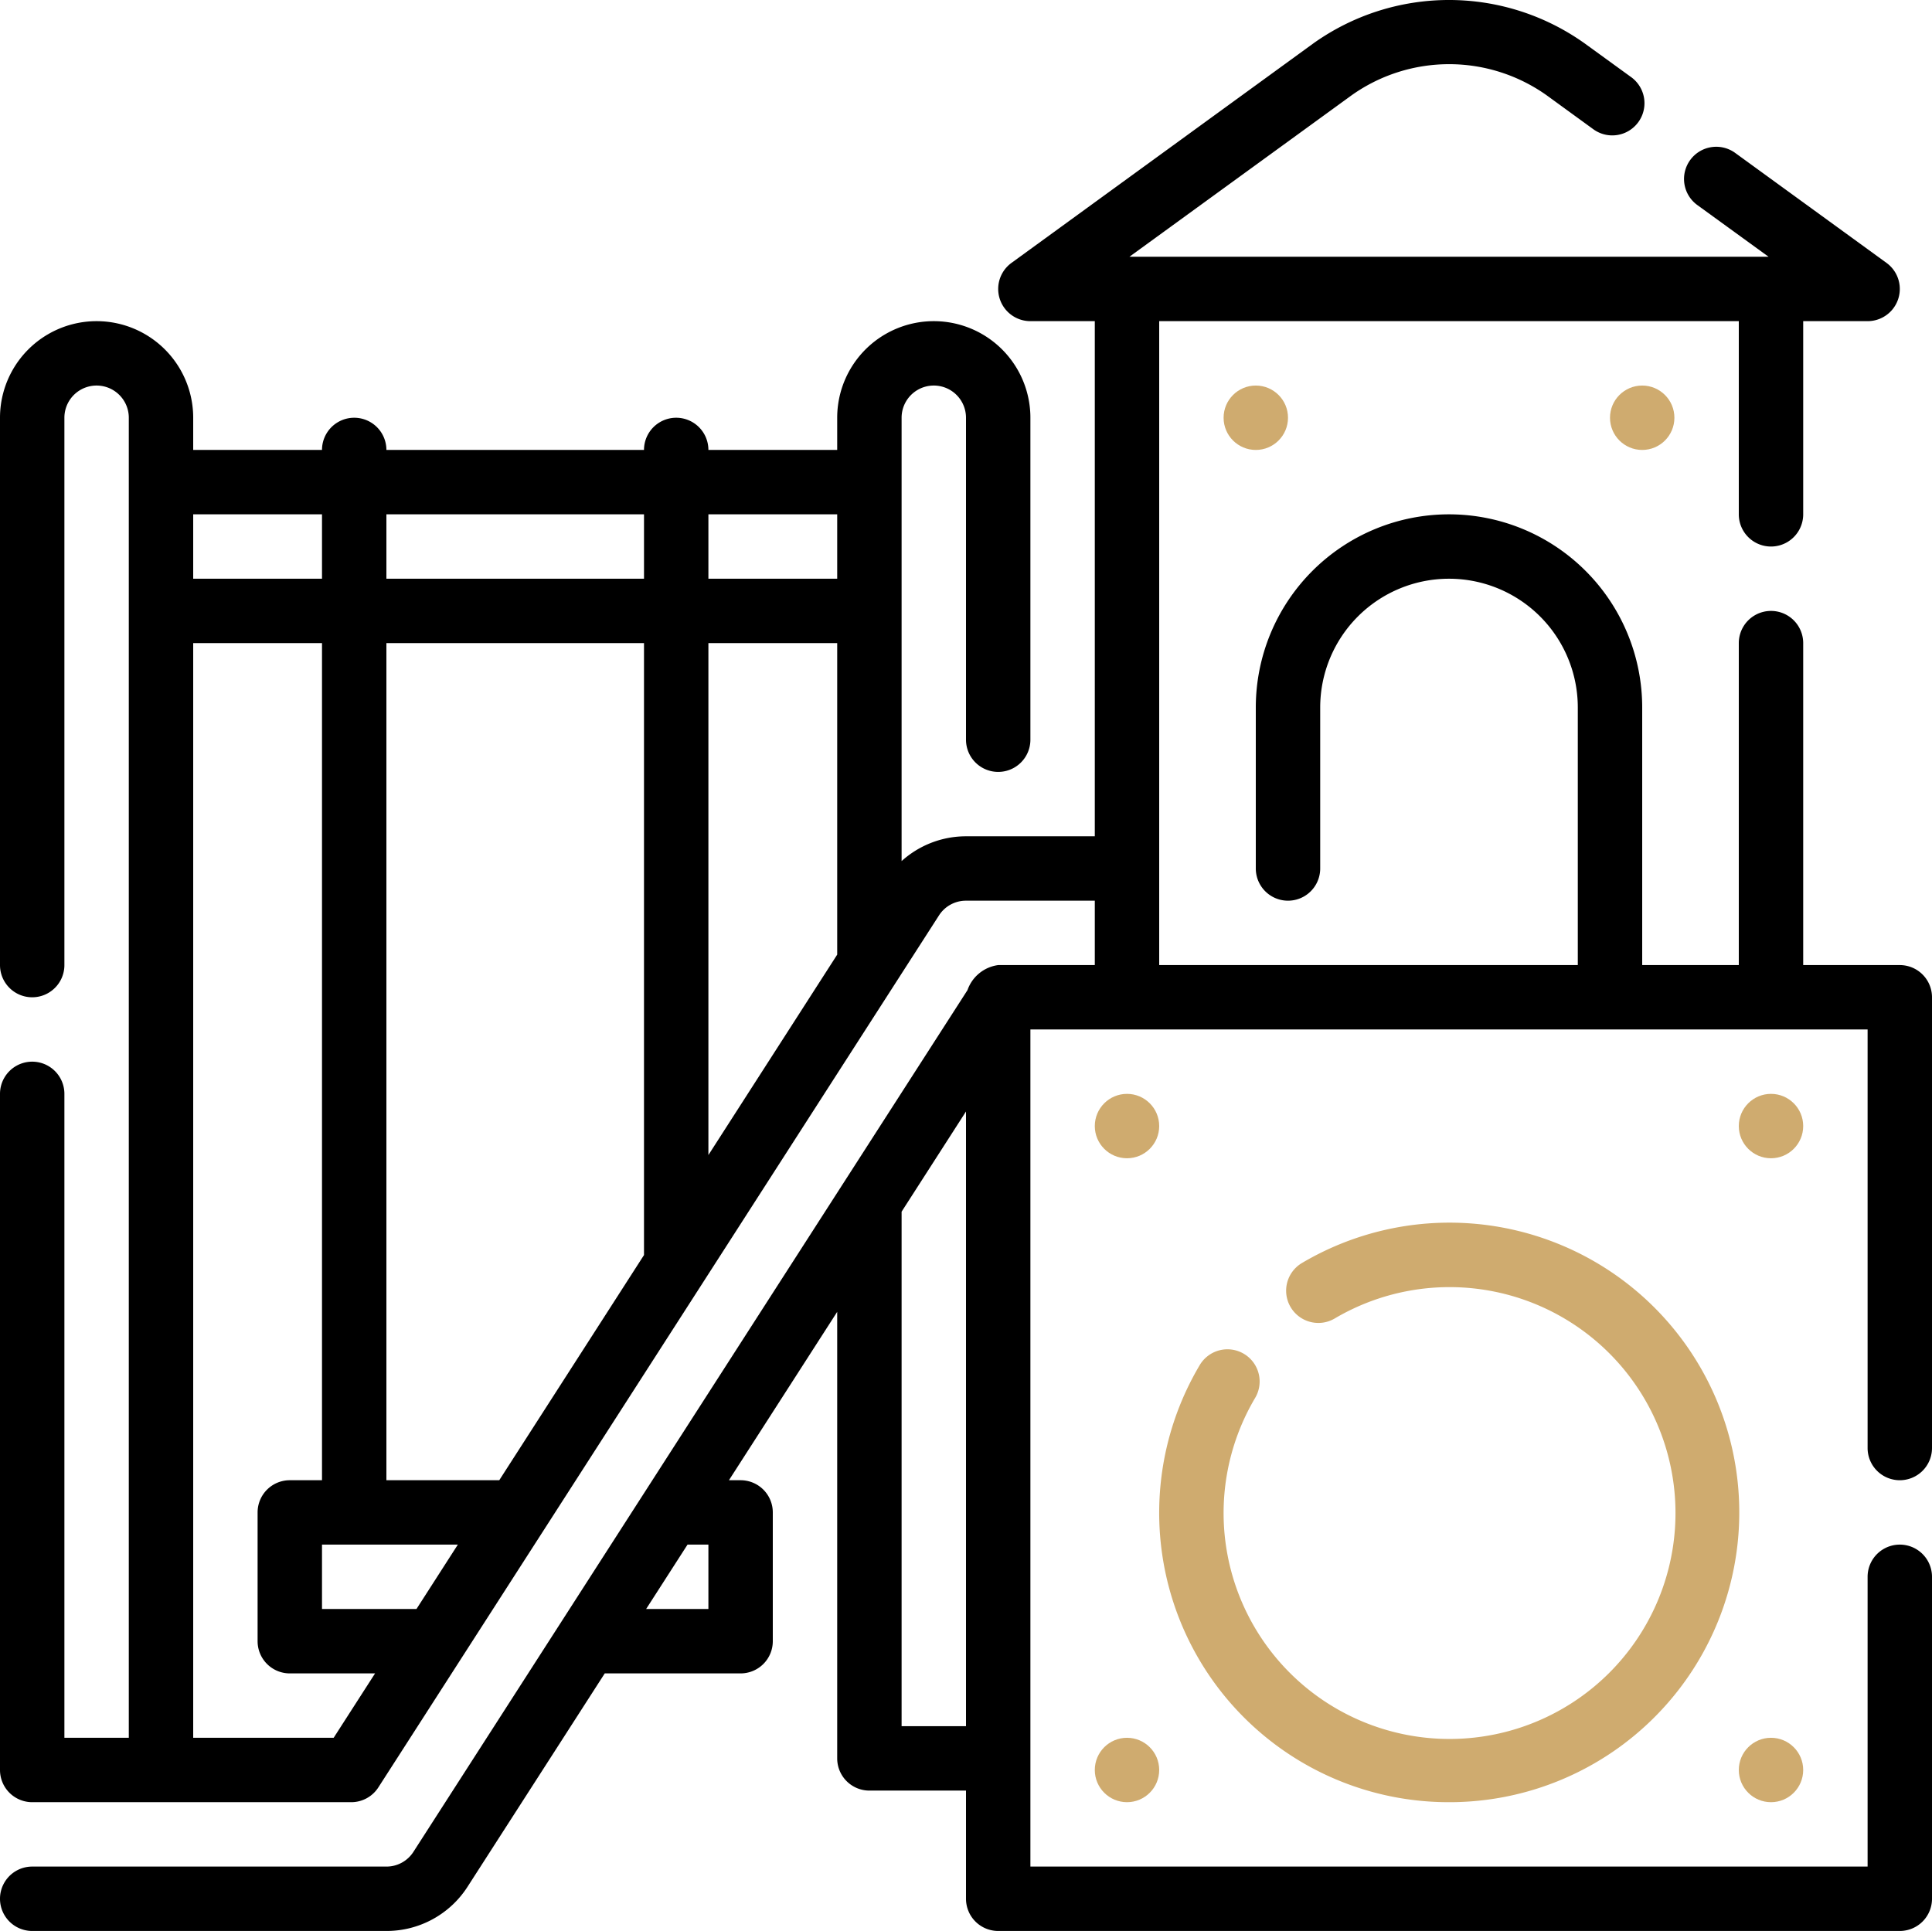 <svg xmlns="http://www.w3.org/2000/svg" width="60" height="59.975" viewBox="0 0 60 59.975">
  <g id="Outline" transform="translate(-2 -2.025)">
    <path id="Path_184" data-name="Path 184" d="M61,48a1,1,0,0,0,1-1V33a1,1,0,0,0-1-1H58V22a1,1,0,0,0-2,0V32H53V24a6,6,0,1,0-12,0v5a1,1,0,0,0,2,0V24a4,4,0,0,1,8,0v8H38V12H56v6a1,1,0,0,0,2,0V12h2a1,1,0,0,0,.588-1.809l-4.7-3.416a1,1,0,0,0-1.177,1.618L56.925,10H37.075l6.9-5.015a5.229,5.229,0,0,1,6.058,0l1.449,1.054a1,1,0,1,0,1.177-1.617L51.206,3.368a7.257,7.257,0,0,0-8.412,0l-9.382,6.823A1,1,0,0,0,34,12h2V28H32a2.981,2.981,0,0,0-2,.77V15a1,1,0,0,1,2,0V25a1,1,0,0,0,2,0V15a3,3,0,1,0-6,0v1H24a1,1,0,0,0-2,0H14a1,1,0,0,0-2,0H8V15a3,3,0,0,0-6,0V32a1,1,0,0,0,2,0V15a1,1,0,0,1,2,0V56H4V36a1,1,0,0,0-2,0V57a1,1,0,0,0,1,1h9.908a1,1,0,0,0,.842-.459L31.16,30.459A.994.994,0,0,1,32,30h4v2H33a1.173,1.173,0,0,0-.954.778L14.84,59.541A.994.994,0,0,1,14,60H3a1,1,0,0,0,0,2H14a2.986,2.986,0,0,0,2.523-1.378L20.781,54H25a1,1,0,0,0,1-1V49a1,1,0,0,0-1-1h-.362L28,42.77V56.64a1,1,0,0,0,1,1h3V61a1,1,0,0,0,1,1H61a1,1,0,0,0,1-1V51a1,1,0,0,0-2,0v9H34V34H60V47A1,1,0,0,0,61,48ZM16.219,50l-1.285,2H12V50ZM14,48V22h8V41.006L17.505,48ZM24,22h4v9.675L24,37.9Zm4-4v2H24V18Zm-6,0v2H14V18ZM12,18v2H8V18Zm.362,38H8V22h4V48H11a1,1,0,0,0-1,1v4a1,1,0,0,0,1,1h2.648ZM24,50v2H22.066l1.286-2Zm6,5.64V39.659l2-3.112V55.64Z"/>
    <path id="Path_185" data-name="Path 185" d="M47,58a9,9,0,1,0-4.566-16.747,1,1,0,1,0,1.017,1.723,7.017,7.017,0,1,1-2.476,2.475,1,1,0,1,0-1.722-1.017A8.988,8.988,0,0,0,47,58Z" fill="#cfab6f"/>
    <circle id="Ellipse_47" data-name="Ellipse 47" cx="1" cy="1" r="1" transform="translate(52 14)" fill="#cfab6f"/>
    <circle id="Ellipse_48" data-name="Ellipse 48" cx="1" cy="1" r="1" transform="translate(56 36)" fill="#cfab6f"/>
    <circle id="Ellipse_49" data-name="Ellipse 49" cx="1" cy="1" r="1" transform="translate(40 14)" fill="#cfab6f"/>
    <circle id="Ellipse_50" data-name="Ellipse 50" cx="1" cy="1" r="1" transform="translate(36 36)" fill="#cfab6f"/>
    <circle id="Ellipse_51" data-name="Ellipse 51" cx="1" cy="1" r="1" transform="translate(56 56)" fill="#cfab6f"/>
    <circle id="Ellipse_52" data-name="Ellipse 52" cx="1" cy="1" r="1" transform="translate(36 56)" fill="#cfab6f"/>
  </g>
</svg>
